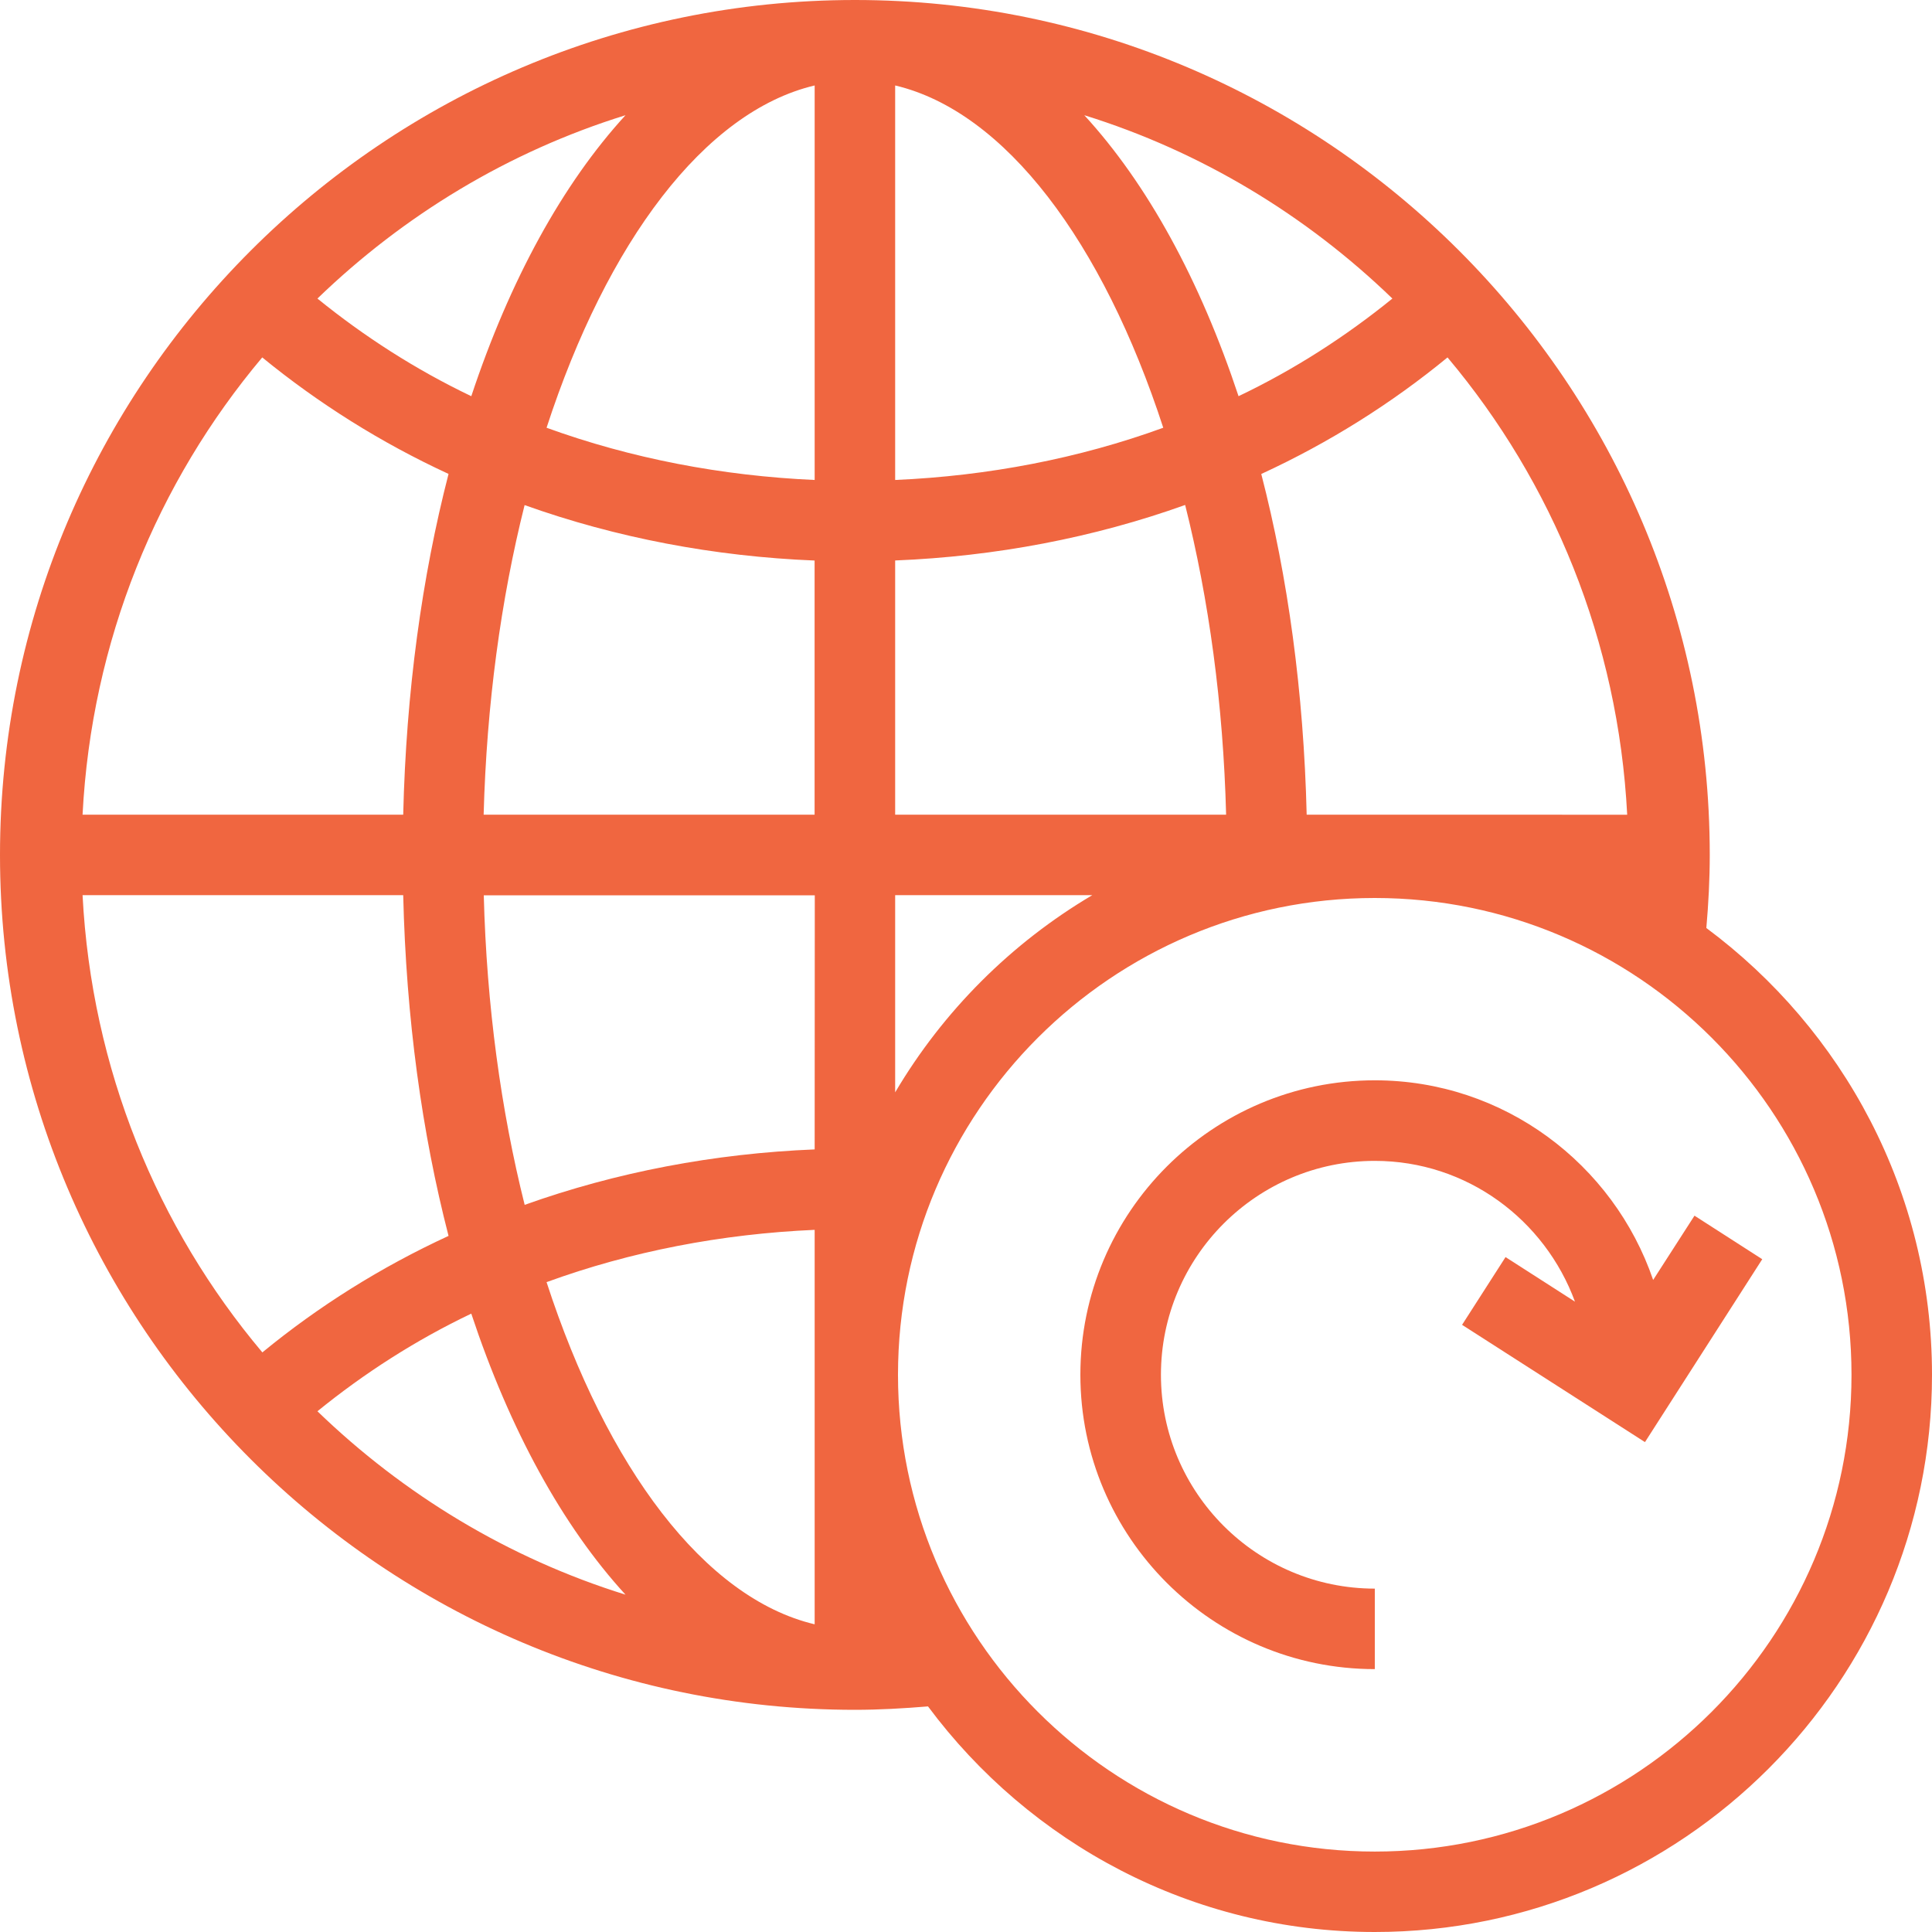 <svg width="30" height="30" viewBox="0 0 30 30" fill="none" xmlns="http://www.w3.org/2000/svg">
<path d="M26.496 14.41C26.529 14.032 26.549 13.654 26.549 13.276C26.55 5.955 20.594 0 13.276 0C5.955 0 0 5.955 0 13.276C0 20.596 5.955 26.55 13.276 26.55C13.654 26.55 14.033 26.528 14.41 26.497C15.987 28.617 18.505 30 21.347 30C26.118 30 30 26.118 30 21.347C30 18.505 28.617 15.987 26.496 14.41L26.496 14.41ZM12.65 25.222C10.938 24.817 9.423 22.786 8.487 19.909C9.797 19.431 11.207 19.16 12.65 19.097V25.222ZM12.65 17.848C11.092 17.911 9.568 18.201 8.147 18.709C7.78 17.244 7.556 15.614 7.512 13.902H12.652L12.65 17.848ZM7.51 12.65C7.556 10.938 7.778 9.308 8.146 7.843C9.567 8.351 11.092 8.641 12.649 8.704V12.65L7.51 12.65ZM13.9 1.327C15.612 1.732 17.126 3.763 18.063 6.642C16.754 7.119 15.343 7.39 13.9 7.453V1.327ZM12.65 7.453C11.208 7.389 9.797 7.118 8.487 6.642C9.425 3.763 10.938 1.732 12.65 1.327V7.453ZM13.9 8.703C15.457 8.64 16.982 8.35 18.403 7.841C18.771 9.306 18.995 10.937 19.039 12.65H13.9L13.9 8.703ZM20.29 12.65C20.244 10.745 19.998 8.958 19.585 7.36C20.637 6.875 21.607 6.265 22.477 5.55C24.11 7.491 25.128 9.955 25.267 12.651L20.29 12.65ZM19.232 6.152C18.634 4.349 17.816 2.855 16.837 1.789C18.655 2.354 20.284 3.344 21.621 4.636C20.895 5.225 20.098 5.739 19.232 6.152L19.232 6.152ZM7.318 6.152C6.452 5.738 5.654 5.224 4.929 4.636C6.266 3.344 7.895 2.353 9.713 1.789C8.736 2.855 7.916 4.351 7.318 6.153L7.318 6.152ZM6.965 7.359C6.552 8.959 6.306 10.745 6.261 12.65H1.282C1.421 9.955 2.44 7.491 4.072 5.55C4.944 6.263 5.914 6.874 6.965 7.359L6.965 7.359ZM6.261 13.9C6.306 15.806 6.552 17.593 6.965 19.191C5.913 19.676 4.944 20.285 4.074 21C2.44 19.059 1.422 16.595 1.282 13.9L6.261 13.9ZM7.318 20.398C7.916 22.2 8.735 23.695 9.713 24.762C7.895 24.197 6.266 23.206 4.929 21.914C5.654 21.325 6.452 20.811 7.318 20.398L7.318 20.398ZM13.9 13.9H16.961C15.7 14.646 14.646 15.7 13.9 16.962V13.9ZM21.347 28.751C17.264 28.751 13.944 25.43 13.944 21.348C13.944 17.265 17.265 13.944 21.347 13.944C25.43 13.944 28.75 17.265 28.75 21.348C28.75 25.43 25.43 28.751 21.347 28.751Z" fill="#F06640"/>
<path d="M25.67 19.875C25.055 18.075 23.351 16.775 21.348 16.775C18.826 16.775 16.776 18.826 16.776 21.347C16.776 23.866 18.827 25.918 21.348 25.918V24.668C19.517 24.668 18.027 23.178 18.027 21.347C18.027 19.516 19.517 18.026 21.348 18.026C22.777 18.026 23.989 18.94 24.456 20.212L23.378 19.52L22.703 20.572L25.543 22.393L27.364 19.553L26.312 18.877L25.67 19.875Z" fill="#F06640"/>
</svg>
